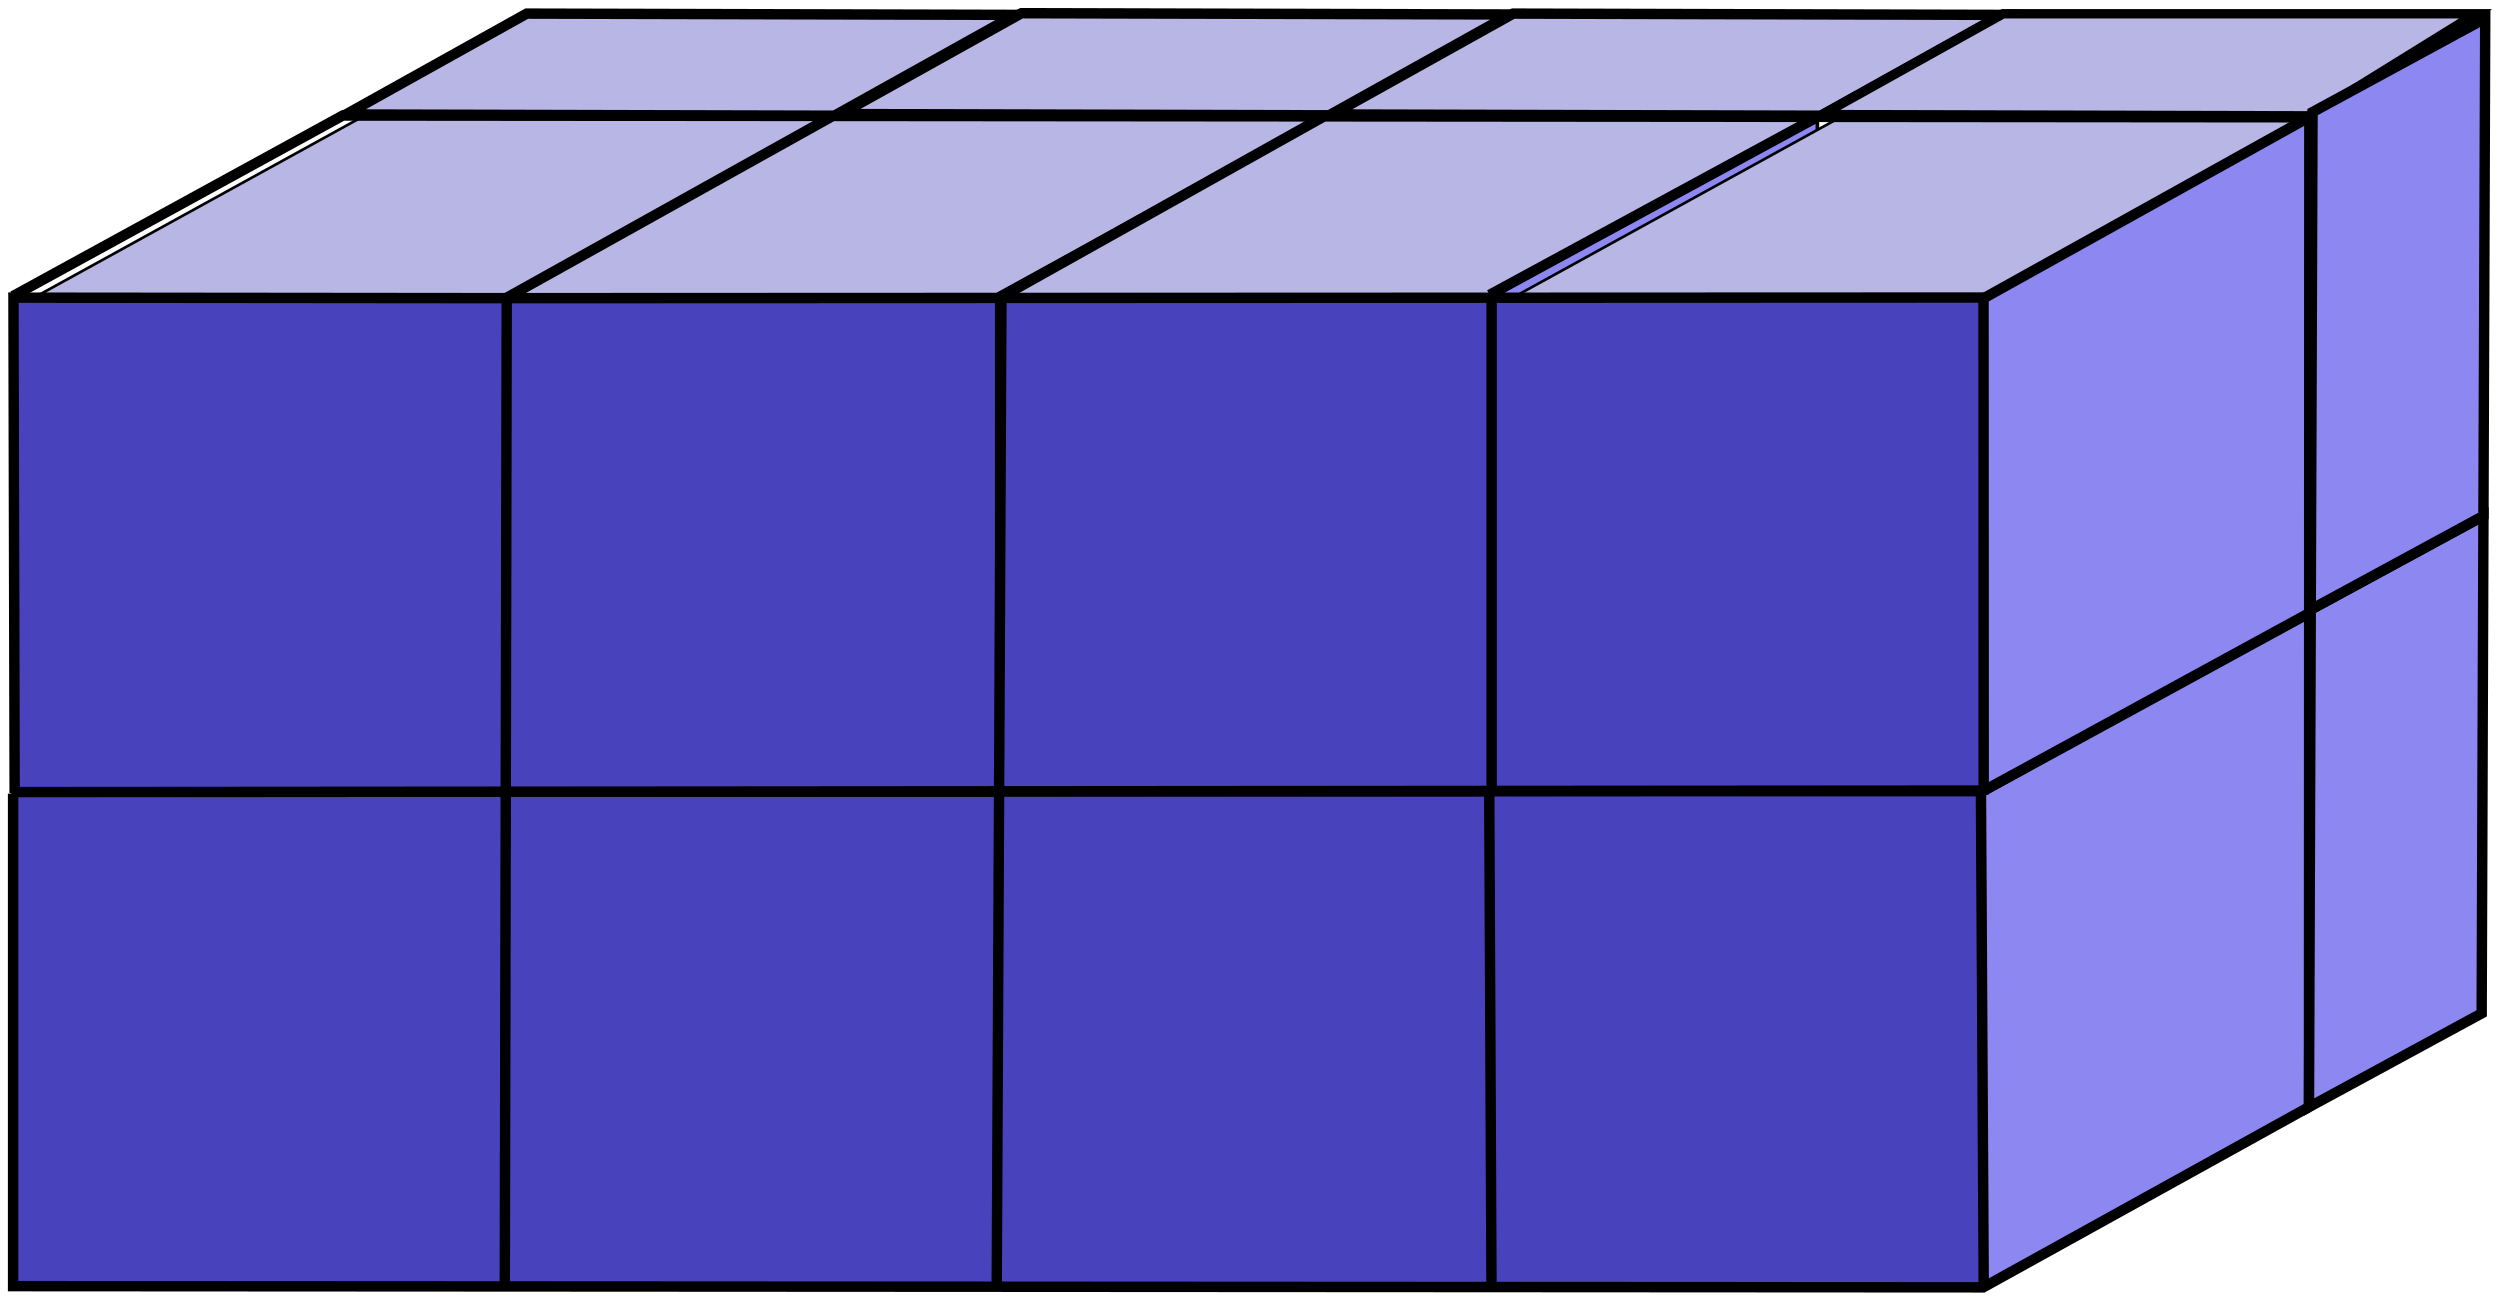 <?xml version="1.0" encoding="UTF-8"?>
<svg width="63.566mm" height="33.066mm" version="1.1" viewBox="0 0 63.566 33.066" xmlns="http://www.w3.org/2000/svg"><defs><clipPath id="clipPath2931-7"><rect transform="matrix(1 .01 .659 .752 0 0)" x="11.779" y="641.82" width="68.435" height="59.919" fill="#258822" stroke="#000" stroke-linecap="round" stroke-linejoin="round" stroke-width=".554" style="paint-order:stroke fill markers"/></clipPath><clipPath id="clipPath2931-7-7"><rect transform="matrix(1 .01 .659 .752 0 0)" x="11.779" y="641.82" width="68.435" height="59.919" fill="#258822" stroke="#000" stroke-linecap="round" stroke-linejoin="round" stroke-width=".554" style="paint-order:stroke fill markers"/></clipPath><clipPath id="clipPath2931-7-7-1"><rect transform="matrix(1 .01 .659 .752 0 0)" x="11.779" y="641.82" width="68.435" height="59.919" fill="#258822" stroke="#000" stroke-linecap="round" stroke-linejoin="round" stroke-width=".554" style="paint-order:stroke fill markers"/></clipPath><clipPath id="clipPath2931-7-28"><rect transform="matrix(1 .01 .659 .752 0 0)" x="11.779" y="641.82" width="68.435" height="59.919" fill="#258822" stroke="#000" stroke-linecap="round" stroke-linejoin="round" stroke-width=".554" style="paint-order:stroke fill markers"/></clipPath><clipPath id="clipPath2931-7-7-1-6"><rect transform="matrix(1 .01 .659 .752 0 0)" x="11.779" y="641.82" width="68.435" height="59.919" fill="#258822" stroke="#000" stroke-linecap="round" stroke-linejoin="round" stroke-width=".554" style="paint-order:stroke fill markers"/></clipPath><clipPath id="clipPath2931-7-28-9"><rect transform="matrix(1 .01 .659 .752 0 0)" x="11.779" y="641.82" width="68.435" height="59.919" fill="#258822" stroke="#000" stroke-linecap="round" stroke-linejoin="round" stroke-width=".554" style="paint-order:stroke fill markers"/></clipPath><clipPath id="clipPath2931-7-7-6"><rect transform="matrix(1 .01 .659 .752 0 0)" x="11.779" y="641.82" width="68.435" height="59.919" fill="#258822" stroke="#000" stroke-linecap="round" stroke-linejoin="round" stroke-width=".554" style="paint-order:stroke fill markers"/></clipPath><clipPath id="clipPath2931-7-6"><rect transform="matrix(1 .01 .659 .752 0 0)" x="11.779" y="641.82" width="68.435" height="59.919" fill="#258822" stroke="#000" stroke-linecap="round" stroke-linejoin="round" stroke-width=".554" style="paint-order:stroke fill markers"/></clipPath></defs><g transform="translate(-6.127 -242.87)"><g transform="matrix(.37 0 0 .37 43.248 176.17)" stroke="#000"><rect transform="matrix(1.004 -.005 -.879 .483 -111.49 -8.8)" x="457.78" y="438.31" width="33.406" height="70.71" clip-path="url(#clipPath2931-7)" fill="#b8b6e5" stroke-linecap="round" stroke-linejoin="round" stroke-width=".383" style="paint-order:stroke fill markers"/><rect x="-99.453" y="234.88" width="33.853" height="33.853" fill="#4842bd" stroke-linecap="round" stroke-linejoin="round" stroke-width=".265" style="paint-order:stroke fill markers"/><rect transform="matrix(.875 -.484 0 1 0 0)" x="-75.026" y="198.49" width="25.597" height="33.947" fill="#8c87f1" stroke-linecap="round" stroke-linejoin="round" stroke-width=".283" style="paint-order:stroke fill markers"/><g fill="none"><path d="m-65.637 234.83-0.002 0.933" stroke-width=".081"/><path d="m-43.146 222.35h-33.676" stroke-width=".13"/><path d="m-76.823 222.35-22.669 12.415" stroke-width=".14"/></g></g><rect transform="matrix(.372 -.002 -.325 .179 2.017 160.3)" x="457.78" y="438.31" width="33.406" height="70.71" clip-path="url(#clipPath2931-7-7)" fill="#b8b6e5" stroke="#000" stroke-linecap="round" stroke-linejoin="round" stroke-width=".383" style="paint-order:stroke fill markers"/><g transform="matrix(.37 0 0 .37 43.258 163.56)"><g stroke="#000"><rect x="-99.453" y="234.88" width="33.853" height="33.853" fill="#4842bd" stroke-linecap="round" stroke-linejoin="round" stroke-width=".265" style="paint-order:stroke fill markers"/><rect transform="matrix(.875 -.484 0 1 0 0)" x="-75.026" y="198.49" width="25.597" height="33.947" fill="#8c87f1" stroke-linecap="round" stroke-linejoin="round" stroke-width=".283" style="paint-order:stroke fill markers"/><g fill="none"><path d="m-65.637 234.83-0.002 0.933" stroke-width=".081"/><path d="m-43.146 222.35h-33.676" stroke-width=".13"/><path d="m-76.823 222.35-22.669 12.415" stroke-width=".14"/></g></g></g><g transform="matrix(.37 0 0 .37 55.75 176.18)" stroke="#000"><rect transform="matrix(1.004 -.005 -.879 .483 -111.49 -8.8)" x="457.78" y="438.31" width="33.406" height="70.71" clip-path="url(#clipPath2931-7-28)" fill="#b8b6e5" stroke-linecap="round" stroke-linejoin="round" stroke-width=".383" style="paint-order:stroke fill markers"/><rect x="-99.453" y="234.88" width="33.853" height="33.853" fill="#4842bd" stroke-linecap="round" stroke-linejoin="round" stroke-width=".265" style="paint-order:stroke fill markers"/><rect transform="matrix(.875 -.484 0 1 0 0)" x="-75.026" y="198.49" width="25.597" height="33.947" fill="#8c87f1" stroke-linecap="round" stroke-linejoin="round" stroke-width=".283" style="paint-order:stroke fill markers"/><g fill="none"><path d="m-65.637 234.83-0.002 0.933" stroke-width=".081"/><path d="m-43.146 222.35h-33.676" stroke-width=".13"/><path d="m-76.823 222.35-22.669 12.415" stroke-width=".14"/></g></g><g transform="matrix(.37 0 0 .37 55.759 163.57)" stroke="#000"><rect transform="matrix(1.004 -.005 -.879 .483 -111.49 -8.8)" x="457.78" y="438.31" width="33.406" height="70.71" clip-path="url(#clipPath2931-7-7-1)" fill="#b8b6e5" stroke-linecap="round" stroke-linejoin="round" stroke-width=".383" style="paint-order:stroke fill markers"/><rect x="-99.453" y="234.88" width="33.853" height="33.853" fill="#4842bd" stroke-linecap="round" stroke-linejoin="round" stroke-width=".265" style="paint-order:stroke fill markers"/><rect transform="matrix(.875 -.484 0 1 0 0)" x="-75.026" y="198.49" width="25.597" height="33.947" fill="#8c87f1" stroke-linecap="round" stroke-linejoin="round" stroke-width=".283" style="paint-order:stroke fill markers"/><g fill="none"><path d="m-65.637 234.83-0.002 0.933" stroke-width=".081"/><path d="m-43.146 222.35h-33.676" stroke-width=".13"/><path d="m-76.823 222.35-22.669 12.415" stroke-width=".14"/></g></g><g transform="matrix(.37 0 0 .37 68.33 176.17)" stroke="#000"><rect transform="matrix(1.004 -.005 -.879 .483 -111.49 -8.8)" x="457.78" y="438.31" width="33.406" height="70.71" clip-path="url(#clipPath2931-7-6)" fill="#b8b6e5" stroke-linecap="round" stroke-linejoin="round" stroke-width=".383" style="paint-order:stroke fill markers"/><rect x="-99.453" y="234.88" width="33.853" height="33.853" fill="#4842bd" stroke-linecap="round" stroke-linejoin="round" stroke-width=".265" style="paint-order:stroke fill markers"/><rect transform="matrix(.875 -.484 0 1 0 0)" x="-75.026" y="198.49" width="25.597" height="33.947" fill="#8c87f1" stroke-linecap="round" stroke-linejoin="round" stroke-width=".283" style="paint-order:stroke fill markers"/><g fill="none"><path d="m-65.637 234.83-0.002 0.933" stroke-width=".081"/><path d="m-43.146 222.35h-33.676" stroke-width=".13"/><path d="m-76.823 222.35-22.669 12.415" stroke-width=".14"/></g></g><g transform="matrix(.37 0 0 .37 68.339 163.56)" stroke="#000"><rect transform="matrix(1.004 -.005 -.879 .483 -111.49 -8.8)" x="457.78" y="438.31" width="33.406" height="70.71" clip-path="url(#clipPath2931-7-7-6)" fill="#b8b6e5" stroke-linecap="round" stroke-linejoin="round" stroke-width=".383" style="paint-order:stroke fill markers"/><rect x="-99.453" y="234.88" width="33.853" height="33.853" fill="#4842bd" stroke-linecap="round" stroke-linejoin="round" stroke-width=".265" style="paint-order:stroke fill markers"/><rect transform="matrix(.875 -.484 0 1 0 0)" x="-75.026" y="198.49" width="25.597" height="33.947" fill="#8c87f1" stroke-linecap="round" stroke-linejoin="round" stroke-width=".283" style="paint-order:stroke fill markers"/><g fill="none"><path d="m-65.637 234.83-0.002 0.933" stroke-width=".081"/><path d="m-43.146 222.35h-33.676" stroke-width=".13"/><path d="m-76.823 222.35-22.669 12.415" stroke-width=".14"/></g></g><g stroke="#000"><g stroke-linecap="round" stroke-linejoin="round"><rect transform="matrix(.372 -.002 -.325 .179 39.591 172.93)" x="457.78" y="438.31" width="33.406" height="70.71" clip-path="url(#clipPath2931-7-28-9)" fill="#b8b6e5" stroke-width=".383" style="paint-order:stroke fill markers"/><rect x="44.043" y="263.07" width="12.522" height="12.522" fill="#4842bd" stroke-width=".098" style="paint-order:stroke fill markers"/><rect transform="matrix(.875 -.484 0 1 0 0)" x="64.642" y="294.36" width="9.469" height="12.557" fill="#8c87f1" stroke-width=".105" style="paint-order:stroke fill markers"/></g><g fill="none"><path d="m56.552 263.05-5.92e-4 0.345" stroke-width=".03"/><path d="m64.871 258.43h-12.457" stroke-width=".048"/><path d="m52.414 258.43-8.386 4.592" stroke-width=".052"/></g><g stroke-linecap="round" stroke-linejoin="round"><rect transform="matrix(.372 -.002 -.325 .179 39.6 160.31)" x="457.78" y="438.31" width="33.406" height="70.71" clip-path="url(#clipPath2931-7-7-1-6)" fill="#b8b6e5" stroke-width=".383" style="paint-order:stroke fill markers"/><rect x="44.053" y="250.45" width="12.522" height="12.522" fill="#4842bd" stroke-width=".098" style="paint-order:stroke fill markers"/><rect transform="matrix(.875 -.484 0 1 0 0)" x="64.652" y="281.75" width="9.469" height="12.557" fill="#8c87f1" stroke-width=".105" style="paint-order:stroke fill markers"/></g><g fill="none"><path d="m56.562 250.43-5.92e-4 0.345" stroke-width=".03"/><path d="m64.881 245.82h-12.457" stroke-width=".048"/><path d="m52.424 245.82-8.386 4.592" stroke-width=".052"/><g stroke-width=".265px"><path d="m6.445 263.01 50.13-0.04 8.26-4.508"/><path d="m6.499 263.04-0.03-12.602 12.502 0.013 37.59-0.016 0.004 12.632"/><path d="m44.053 250.45v12.522"/><path d="m31.59 250.42-0.12 25.185"/><path d="m44.05 275.6-0.057-12.617"/><path d="m19.011 250.44-0.049 25.154"/><path d="m6.46 263.05v12.522l50.092 0.031 8.284-4.586"/><path d="m56.495 262.99 0.071 12.598"/><path d="m64.836 271.02 0.009-25.174-8.27 4.602"/></g><path d="m6.455 250.4 8.386-4.592 50.005 0.045" stroke-width=".265"/><g stroke-width=".265px"><path d="m19.011 250.44 8.251-4.6"/><path d="m31.59 250.42 8.173-4.575"/><path d="m52.343 245.84-8.341 4.527"/></g></g><path d="m14.921 245.78 4.599-2.564 12.421 0.032-4.599 2.564z" fill="#b8b6e5" stroke-width=".265px"/><path d="m64.881 258.37 4.391-2.383-0.045 12.649-4.391 2.383z" fill="#8c87f1" stroke-width=".265"/><g fill="#b8b6e5"><path d="m27.501 245.77 4.599-2.564 12.421 0.032-4.599 2.564z" stroke-width=".265px"/><path d="m40.003 245.78 4.599-2.564 12.421 0.032-4.599 2.564z" stroke-width=".265px"/><path d="m57.059 243.22h12.013l-4.191 2.596-12.421-0.032z" stroke-width=".24"/></g><path d="m64.926 245.72 4.391-2.383-0.045 12.649-4.391 2.383z" fill="#8c87f1" stroke-width=".265"/></g></g></svg>
